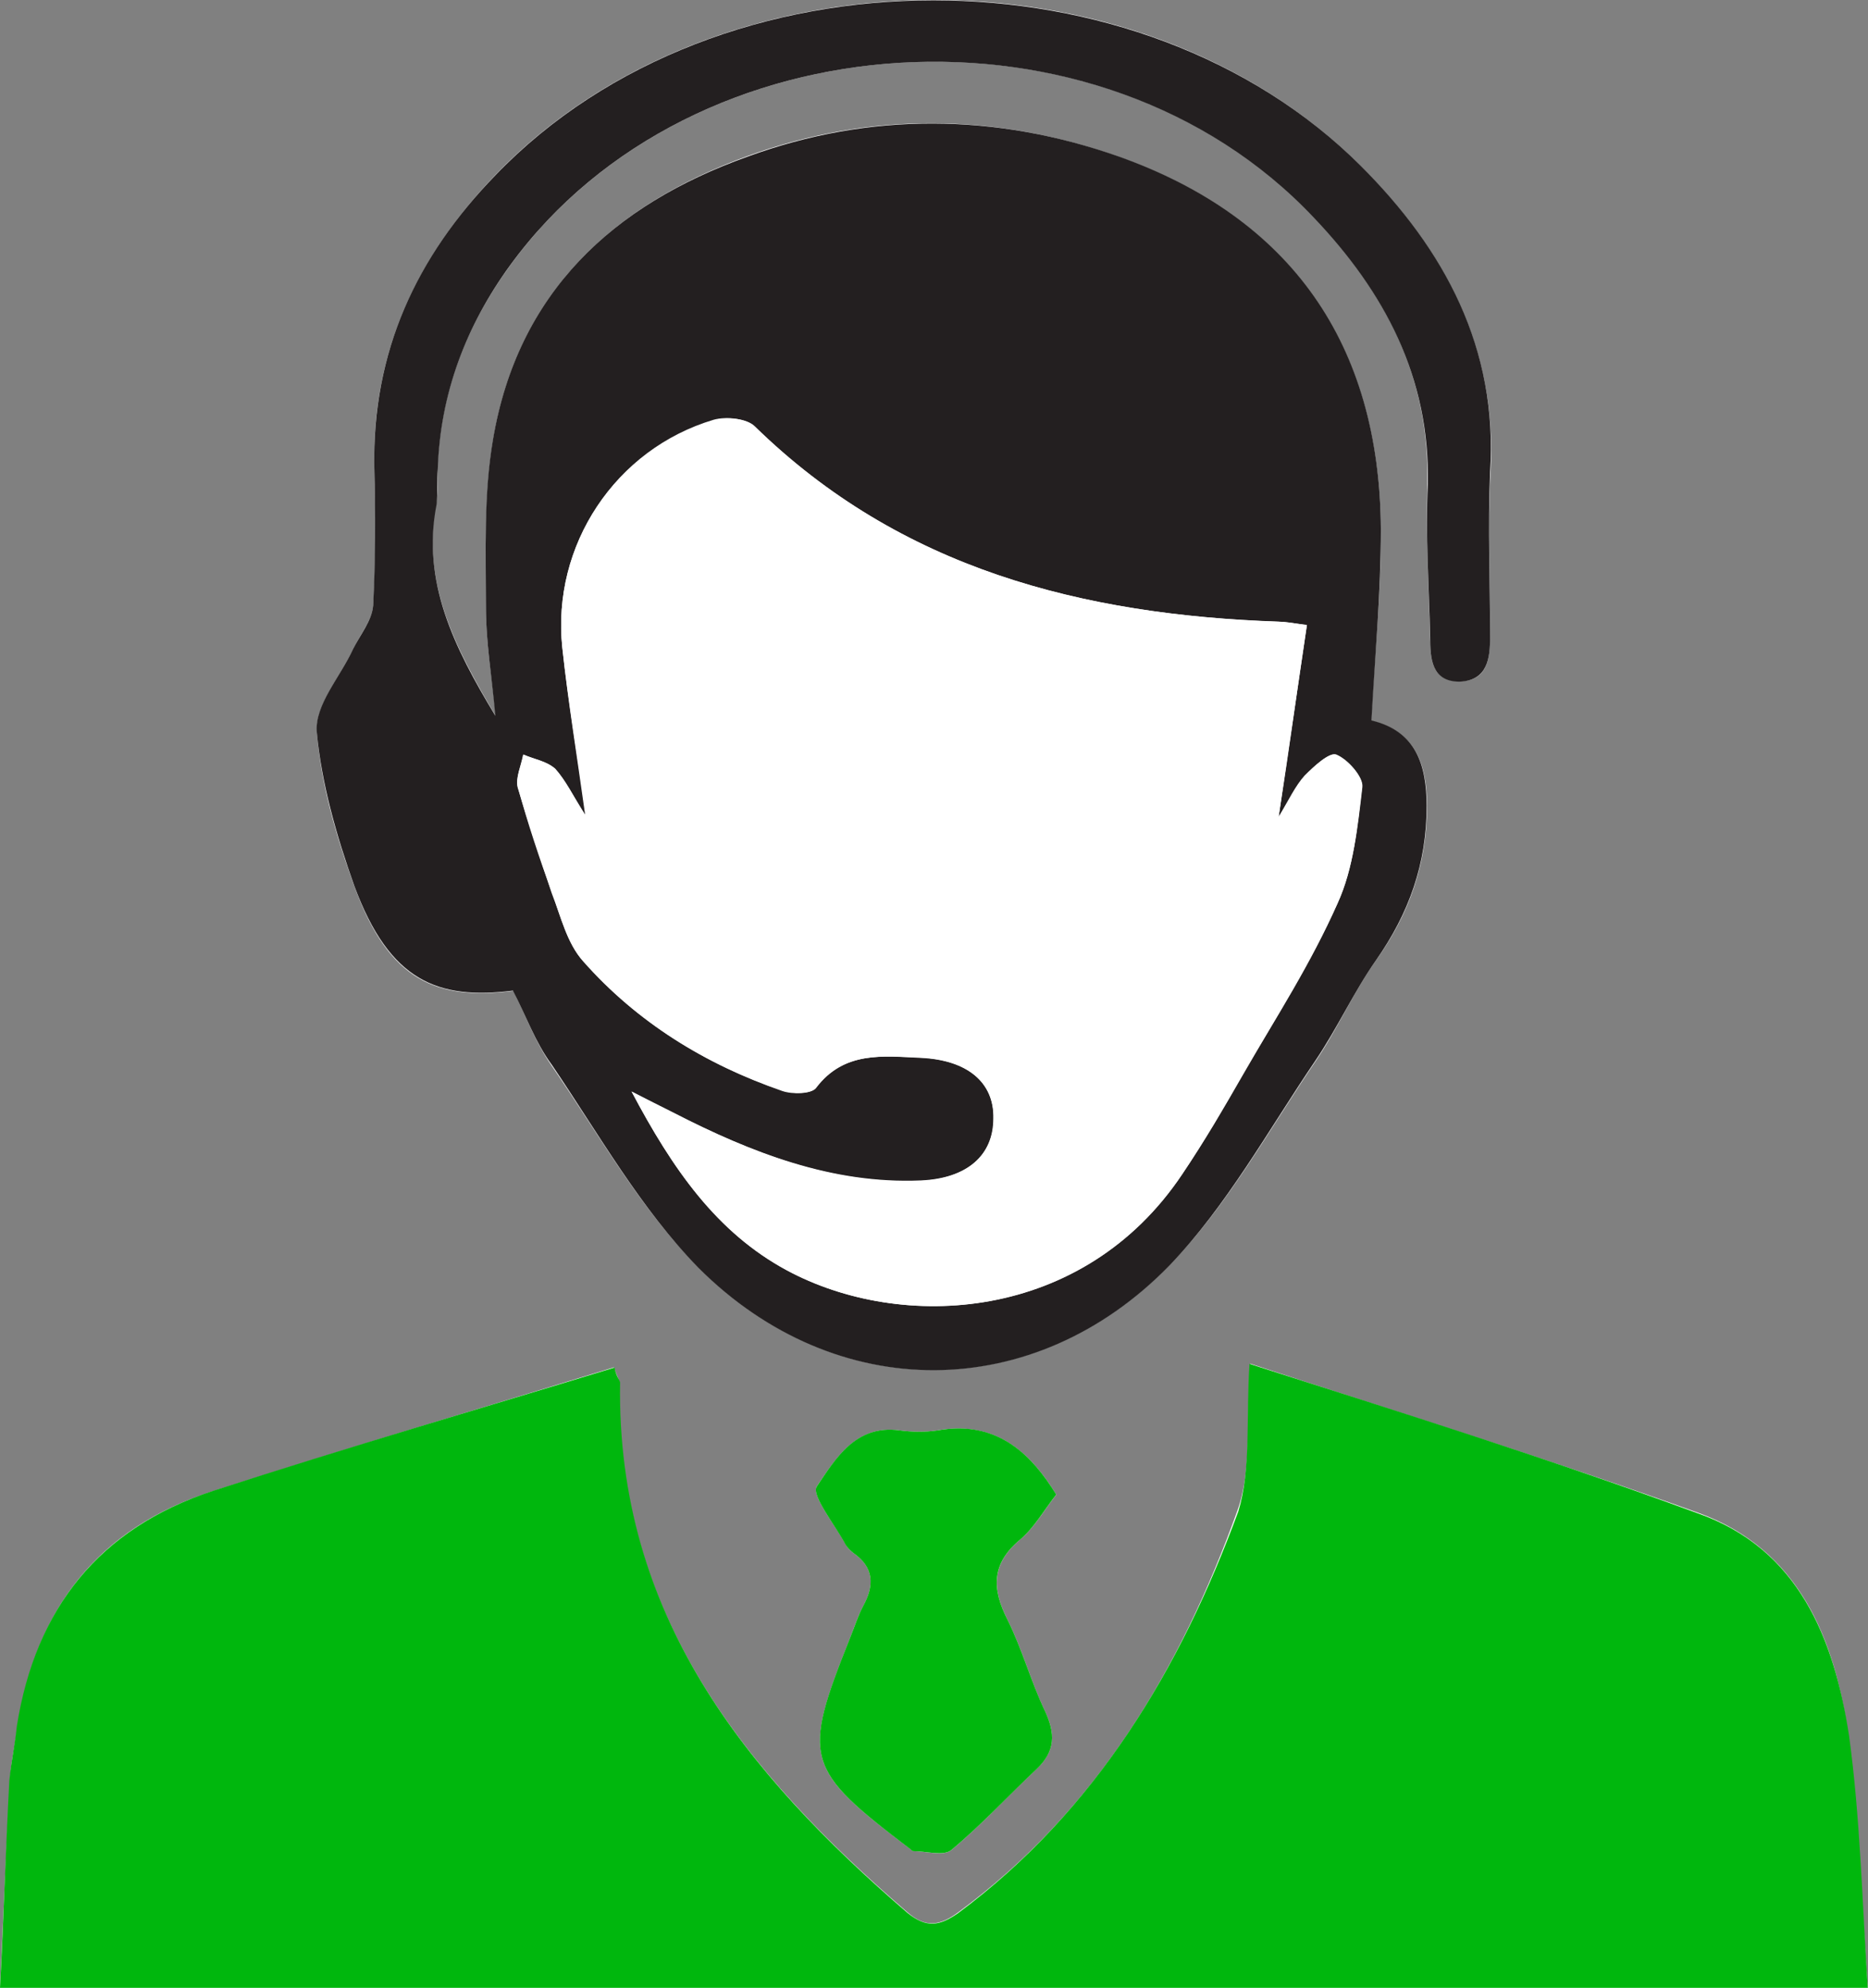 <?xml version="1.0" encoding="UTF-8" standalone="no"?>
<!DOCTYPE svg PUBLIC "-//W3C//DTD SVG 1.1//EN" "http://www.w3.org/Graphics/SVG/1.1/DTD/svg11.dtd">
<svg width="100%" height="100%" viewBox="0 0 1763 1876" version="1.1" xmlns="http://www.w3.org/2000/svg" xmlns:xlink="http://www.w3.org/1999/xlink" xml:space="preserve" xmlns:serif="http://www.serif.com/" style="fill-rule:evenodd;clip-rule:evenodd;stroke-linejoin:round;stroke-miterlimit:2;">
    <rect x="0" y="0" width="1763" height="1876" fill="#808080" stroke="none"/>
    <g transform="matrix(1,0,0,1,-10020.4,-5779.48)">
        <g transform="matrix(1,0,0,1,11017.3,6188.99)">
            <path d="M0,1000.82C-27.476,955.78 -60.975,931.639 -111.904,940.127C-123.575,942.072 -136.027,941.758 -147.809,940.171C-189.371,934.57 -208.437,967.239 -225.978,992.921C-231.657,1001.24 -208.752,1029.21 -198.64,1048.04C-196.992,1051.11 -194.244,1053.92 -191.367,1055.94C-171.932,1069.59 -171.584,1086.24 -182.107,1105.7C-187.204,1115.12 -190.452,1125.56 -194.441,1135.57C-240.153,1250.35 -237.575,1259.43 -137.944,1335.06C-136.989,1335.78 -136.049,1337.15 -135.096,1337.16C-122.813,1337.24 -106.274,1342.22 -98.995,1336.15C-70.585,1312.46 -45.44,1284.9 -18.418,1259.49C-0.777,1242.9 -0.659,1226.14 -10.731,1204.96C-24.078,1176.9 -32.244,1146.32 -46.164,1118.6C-60.972,1089.11 -60.973,1065.73 -34.01,1043.09C-20.642,1031.87 -11.564,1015.53 0,1000.82M297.158,270.562C300.45,208.963 306.714,149.047 306.273,89.18C304.993,-85.019 220.493,-204.145 58.712,-261.642C-57.513,-302.948 -175.363,-304.311 -291.287,-262.304C-418.106,-216.349 -508.397,-133.146 -531.497,5.444C-540.107,57.101 -538.312,110.753 -538.281,163.493C-538.262,196.09 -532.622,228.683 -529.042,266.124C-567.731,201.223 -599.157,139.92 -585.29,66.032C-583.317,55.518 -584.368,44.436 -584.024,33.617C-581.737,-38.384 -557.262,-101.918 -514.737,-160.043C-343.027,-394.745 41.547,-418.018 243.525,-204.547C310.083,-134.202 352.915,-53.221 350.149,47.443C348.829,95.484 351.609,143.642 352.718,191.743C353.174,211.531 353.591,233.416 380.761,233.268C407.336,233.123 409.212,211.626 409.347,191.691C409.694,139.973 406.872,88.102 409.891,36.56C416.759,-80.733 366.189,-173.672 287.283,-252.848C75.31,-465.547 -321.857,-460.729 -529.669,-244.08C-603.268,-167.351 -646.137,-77.269 -643.537,31.556C-642.504,74.83 -642.022,118.251 -644.625,161.404C-645.476,175.517 -656.938,188.962 -663.424,202.771C-675.762,229.043 -699.759,256.272 -697.797,281.459C-693.968,330.628 -679.458,380.068 -662.435,426.872C-629.722,516.812 -584.154,534.5 -512.37,525.497C-500.84,548.536 -491.581,573.85 -476.776,595.344C-431.996,660.356 -392.516,731.317 -337.479,786.504C-208.108,916.225 -20.977,915.165 106.973,784.095C161.45,728.289 200.37,657.061 244.779,591.767C265.642,561.094 280.563,526.304 302.104,496.19C333.375,452.474 349.7,405.351 349.897,351.742C350.045,311.863 339.147,280.406 297.158,270.562M765.829,1466.37C759.832,1383.6 758.179,1305.19 747.514,1228.02C734.866,1136.51 700.719,1052.18 605.693,1017.86C466.367,967.541 324.614,923.94 183.064,877.202C179.041,930.556 184.979,976.811 170.933,1015.88C117.313,1165.05 38.358,1298.55 -92.661,1395C-109.447,1407.35 -123.084,1409.83 -139.922,1395.36C-293.892,1263.09 -415.222,1113.24 -412.448,895.535C-412.409,892.422 -414.488,889.281 -417.485,880.68C-544.124,919.647 -670.549,957.385 -796.192,997.563C-904.329,1032.14 -963.638,1109.09 -980.397,1220.24C-982.907,1236.88 -986.562,1253.47 -987.489,1270.21C-991.111,1335.6 -993.851,1401.04 -996.913,1466.37L765.829,1466.37Z" style="fill:white;fill-rule:nonzero;"/>
        </g>
        <g transform="matrix(1762.74,0,0,-1762.74,10020.4,7360.78)">
            <path d="M0.663,0.088C0.632,0.004 0.587,-0.072 0.513,-0.127C0.503,-0.134 0.496,-0.135 0.486,-0.127C0.399,-0.052 0.33,0.033 0.332,0.157C0.332,0.158 0.33,0.16 0.329,0.165C0.257,0.143 0.185,0.122 0.114,0.099C0.053,0.079 0.019,0.036 0.009,-0.027C0.008,-0.037 0.006,-0.046 0.005,-0.056C0.003,-0.093 0.002,-0.13 -0,-0.167L1,-0.167C0.997,-0.12 0.996,-0.076 0.99,-0.032C0.982,0.02 0.963,0.068 0.909,0.087C0.83,0.116 0.75,0.141 0.669,0.167C0.667,0.137 0.67,0.111 0.663,0.088Z" style="fill:url(#_Linear1);fill-rule:nonzero;"/>
        </g>
        <g transform="matrix(1108.42,0,0,-1108.42,10319.4,6450.4)">
            <path d="M0.152,0.456C0.085,0.387 0.047,0.306 0.049,0.207C0.05,0.168 0.05,0.129 0.048,0.09C0.047,0.077 0.037,0.065 0.031,0.053C0.02,0.029 -0.002,0.005 0,-0.018C0.004,-0.062 0.017,-0.107 0.032,-0.149C0.062,-0.23 0.103,-0.246 0.167,-0.238C0.178,-0.259 0.186,-0.282 0.2,-0.301C0.24,-0.36 0.276,-0.424 0.325,-0.474C0.442,-0.591 0.611,-0.59 0.726,-0.472C0.775,-0.421 0.81,-0.357 0.85,-0.298C0.869,-0.27 0.883,-0.239 0.902,-0.212C0.93,-0.172 0.945,-0.13 0.945,-0.081C0.945,-0.046 0.936,-0.017 0.898,-0.008C0.901,0.047 0.906,0.101 0.906,0.155C0.905,0.313 0.829,0.42 0.683,0.472C0.578,0.509 0.471,0.51 0.367,0.472C0.252,0.431 0.171,0.356 0.15,0.231C0.142,0.184 0.144,0.136 0.144,0.088C0.144,0.059 0.149,0.03 0.152,-0.004C0.117,0.054 0.089,0.11 0.102,0.176C0.103,0.186 0.102,0.196 0.103,0.206C0.105,0.27 0.127,0.328 0.165,0.38C0.32,0.592 0.667,0.613 0.849,0.42C0.909,0.357 0.948,0.284 0.946,0.193C0.944,0.15 0.947,0.106 0.948,0.063C0.948,0.045 0.949,0.025 0.973,0.025C0.997,0.026 0.999,0.045 0.999,0.063C0.999,0.11 0.997,0.156 0.999,0.203C1.006,0.309 0.96,0.393 0.889,0.464C0.795,0.558 0.66,0.605 0.525,0.605C0.386,0.605 0.247,0.555 0.152,0.456ZM0.209,0.054C0.2,0.141 0.254,0.223 0.338,0.248C0.349,0.251 0.366,0.249 0.373,0.242C0.497,0.121 0.652,0.082 0.819,0.076C0.825,0.076 0.831,0.075 0.843,0.073C0.835,0.02 0.828,-0.032 0.819,-0.09C0.828,-0.075 0.833,-0.064 0.841,-0.055C0.849,-0.047 0.862,-0.035 0.868,-0.037C0.878,-0.041 0.891,-0.056 0.89,-0.065C0.886,-0.098 0.883,-0.134 0.869,-0.164C0.847,-0.214 0.817,-0.261 0.789,-0.308C0.773,-0.337 0.756,-0.366 0.737,-0.394C0.653,-0.52 0.498,-0.529 0.4,-0.476C0.341,-0.444 0.303,-0.39 0.268,-0.324C0.284,-0.332 0.294,-0.337 0.304,-0.342C0.37,-0.376 0.438,-0.403 0.514,-0.4C0.554,-0.398 0.576,-0.378 0.576,-0.347C0.577,-0.316 0.554,-0.297 0.514,-0.295C0.482,-0.294 0.449,-0.289 0.425,-0.321C0.421,-0.326 0.405,-0.326 0.396,-0.323C0.331,-0.301 0.273,-0.265 0.227,-0.213C0.213,-0.198 0.208,-0.175 0.2,-0.155C0.19,-0.125 0.18,-0.095 0.171,-0.065C0.169,-0.057 0.174,-0.047 0.176,-0.037C0.185,-0.041 0.196,-0.043 0.203,-0.049C0.212,-0.059 0.218,-0.072 0.229,-0.089C0.222,-0.038 0.214,0.008 0.209,0.054Z" style="fill:url(#_Linear2);fill-rule:nonzero;"/>
        </g>
        <g transform="matrix(226.869,0,0,-226.869,10790.4,7326.98)">
            <path d="M0.507,0.872C0.455,0.864 0.4,0.865 0.348,0.872C0.165,0.897 0.081,0.753 0.004,0.639C-0.021,0.603 0.08,0.479 0.124,0.396C0.132,0.383 0.144,0.371 0.156,0.362C0.242,0.302 0.244,0.228 0.197,0.142C0.175,0.101 0.161,0.055 0.143,0.011C-0.059,-0.495 -0.047,-0.535 0.392,-0.869C0.396,-0.872 0.4,-0.878 0.405,-0.878C0.459,-0.878 0.532,-0.9 0.564,-0.873C0.689,-0.769 0.8,-0.648 0.919,-0.536C0.997,-0.462 0.997,-0.389 0.953,-0.295C0.894,-0.171 0.858,-0.037 0.797,0.085C0.731,0.215 0.731,0.319 0.85,0.418C0.909,0.468 0.949,0.54 1,0.605C0.895,0.777 0.77,0.88 0.593,0.88C0.565,0.88 0.537,0.877 0.507,0.872Z" style="fill:url(#_Linear3);fill-rule:nonzero;"/>
        </g>
        <g transform="matrix(1,0,0,1,10572.7,6660.5)">
            <path d="M0,-111.785C-7.76,-167.921 -16.152,-218.82 -21.582,-270.033C-31.808,-366.464 28.441,-456.819 121.591,-484.508C133.12,-487.935 152.348,-486.329 159.994,-478.856C297.766,-344.219 468.937,-300.741 654.271,-294.507C661.225,-294.273 668.141,-292.911 681.18,-291.339C672.385,-231.759 663.892,-174.231 654.401,-109.943C664.682,-126.462 670.321,-139.115 679.217,-148.768C687.46,-157.714 702.558,-171.438 708.638,-168.868C719.746,-164.172 734.613,-148.055 733.498,-138.361C729.221,-101.199 725.105,-62.046 710.024,-28.545C685.079,26.864 652.099,78.707 621.701,131.591C603.165,163.838 584.234,195.962 563.57,226.863C470.066,366.696 299.01,376.15 189.926,317.396C124.226,282.009 82.634,222.689 43.851,148.869C61.978,158.255 72.652,163.932 83.457,169.351C156.999,206.239 232.447,236.422 316.922,232.79C360.19,230.93 385.191,209.305 385.547,174.751C385.898,140.546 361.159,119.229 316.79,117.2C281,115.564 244.424,110.541 217.786,145.481C213.301,151.364 195.492,151.722 186,148.422C113.321,123.152 48.82,83.675 -2.146,25.861C-17.085,8.914 -23.256,-16.371 -31.357,-38.596C-43.271,-71.278 -54.327,-104.367 -63.486,-137.9C-66.004,-147.117 -60.463,-158.535 -58.62,-168.942C-48.473,-164.69 -35.811,-162.876 -28.765,-155.614C-18.19,-144.713 -11.554,-129.992 0,-111.785" style="fill:white;fill-rule:nonzero;"/>
        </g>
    </g>
    <defs>
        <linearGradient id="_Linear1" x1="0" y1="0" x2="1" y2="0" gradientUnits="userSpaceOnUse" gradientTransform="matrix(1,0,0,-1,0,2.66454e-15)"><stop offset="0" style="stop-color:rgb(0,183,13);stop-opacity:1"/><stop offset="1" style="stop-color:rgb(0,183,13);stop-opacity:1"/></linearGradient>
        <linearGradient id="_Linear2" x1="0" y1="0" x2="1" y2="0" gradientUnits="userSpaceOnUse" gradientTransform="matrix(1,0,0,-1,0,0.022)"><stop offset="0" style="stop-color:rgb(35,31,32);stop-opacity:1"/><stop offset="1" style="stop-color:rgb(35,31,32);stop-opacity:1"/></linearGradient>
        <linearGradient id="_Linear3" x1="0" y1="0" x2="1" y2="0" gradientUnits="userSpaceOnUse" gradientTransform="matrix(1,0,0,-1,0,-0.004)"><stop offset="0" style="stop-color:rgb(0,183,13);stop-opacity:1"/><stop offset="1" style="stop-color:rgb(0,183,13);stop-opacity:1"/></linearGradient>
    </defs>
</svg>
